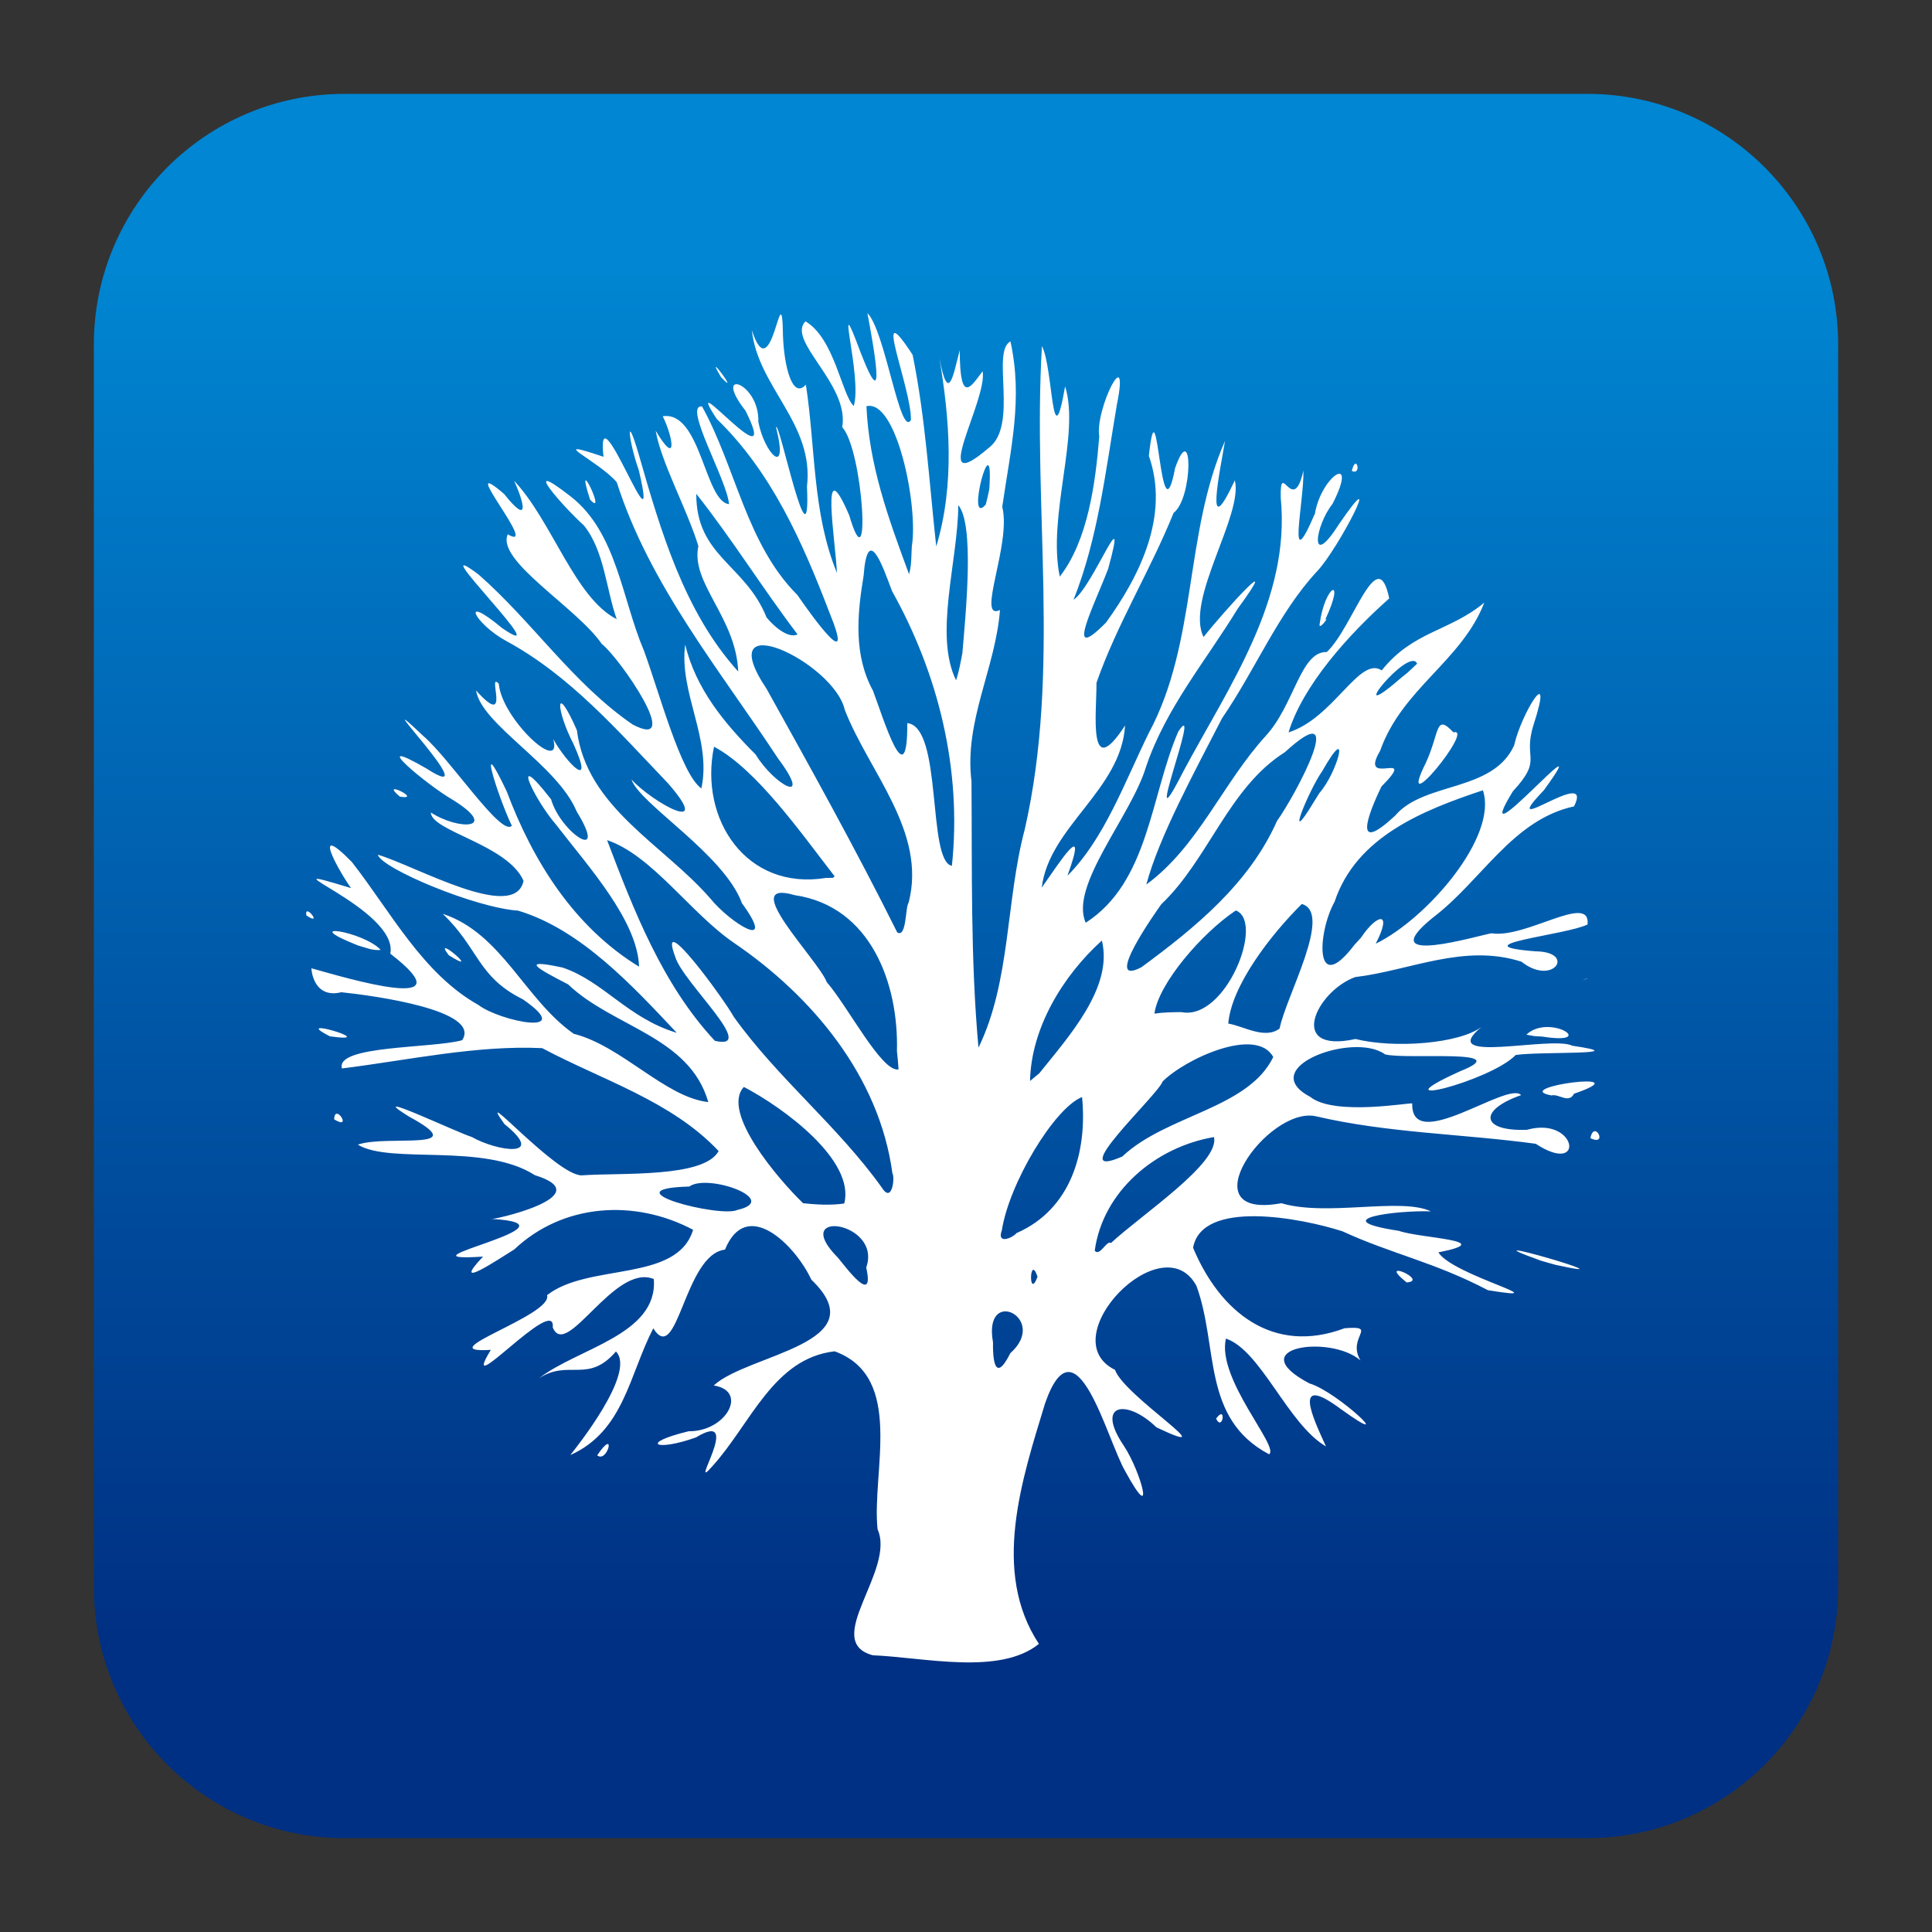 <svg clip-rule="evenodd" fill-rule="evenodd" stroke-linejoin="round" stroke-miterlimit="2" viewBox="0 0 48 48" xmlns="http://www.w3.org/2000/svg">
 <rect x="0" y="0" width="48" height="48" fill="#333333" stroke="none"/>
 <linearGradient id="a" x2="1" gradientTransform="matrix(0 -33.687 33.687 0 923.28 40.45)" gradientUnits="userSpaceOnUse">
  <stop stop-color="#003083" offset="0"/>
  <stop stop-color="#0086d2" offset="1"/>
 </linearGradient>
 <path d="m39.44 45.668h-30.88c-3.438 0-6.228-2.79-6.228-6.228v-30.88c0-3.438 2.79-6.228 6.228-6.228h30.88c3.438 0 6.228 2.79 6.228 6.228v30.88c0 3.438-2.79 6.228-6.228 6.228z" fill="url(#a)"/>
 <path transform="matrix(1.081 0 0 1.081 -1.953 -1.993)" d="m21.871 39.888c-1.2-.314.529-1.951.105-2.897-.14-1.323.633-3.501-.987-4.09-1.404.161-1.926 1.66-2.8 2.63-.619.712.743-1.335-.387-.651-.933.334-1.316.135-.166-.142.86.01 1.377-.925.575-1.052.78-.725 3.778-.957 2.243-2.432-.374-.799-1.489-1.908-1.985-.69-.937.109-1.086 2.702-1.648 1.809-.555 1.072-.675 2.361-1.907 2.913.128-.163 1.524-1.899 1.049-2.381-.646.749-1.086.169-1.769.617.876-.689 2.741-.999 2.639-2.282-.909-.376-2.011 1.878-2.323 1.111.083-.79-2.202 1.797-1.423.517-1.479.091 1.441-.795 1.292-1.257.955-.749 2.99-.285 3.357-1.503-1.339-.711-2.987-.609-4.109.451-.348.214-1.5.992-.719.165-2.233.147 2.484-.74.178-.867-.074.059 2.573-.522 1.012-1.005-1.175-.754-3.318-.241-4.067-.701.663-.235 2.688.174 1.179-.643-1.107-.687 1.107.367 1.44.467.577.329 1.741.503.749-.298-.715-1.002 1.183 1.182 1.777 1.18.883-.066 2.807.066 3.147-.558-1.084-1.154-2.685-1.634-4.055-2.366-1.515-.071-3.065.275-4.602.467-.158-.535 2.065-.457 2.762-.649.451-.684-2.001-1.022-2.776-1.103-.666.164-.695-.575-.687-.55.815.227 3.636 1.074 1.812-.336.206-1.035-3.189-2.207-.903-1.507-.323-.457-.915-1.554.02-.599.889 1.136 1.623 2.565 2.91 3.286.492.376 2.28.739 1.016-.133-1.042-.515-1.009-1.174-1.839-1.963 1.354.442 1.884 1.967 3.011 2.757 1.112.283 2.102 1.461 3.093 1.57-.433-1.513-2.194-1.721-3.221-2.705-.686-.354-1.153-.608-.125-.386.942.32 1.493 1.16 2.622 1.499-1.018-1.081-2.209-2.378-3.647-2.808-.981-.065-3.136-.967-3.225-1.286.872.257 3.147 1.567 3.35.601-.362-.833-2.118-1.137-2.131-1.571.644.417 1.594.39.506-.29-.595-.339-2.04-1.552-.597-.715 1.462.943-1.564-2.159-.087-.758.629.537 1.794 2.327 2.04 2.068-.316-.657-.838-2.307-.117-.789.601 1.604 1.551 3.118 3.041 4.028-.035-1.063-1.168-2.304-1.907-3.263-.534-.622-1.068-1.808-.115-.583.225.777 1.334 1.493.59.282-.448-1.079-2.185-1.992-2.315-2.785.834.931.236-.464.523-.153.068.807 1.467 2.101 1.253 1.274.306.547.971 1.226.461.104-.409-.793-.426-1.462.081-.311.224 1.78 1.989 2.625 3.069 3.87.447.553 1.557 1.252.725.107-.414-1.131-2.357-2.284-2.539-2.844.474.522 1.916 1.322.838.086-1.145-1.197-2.249-2.477-3.723-3.273-.722-.396-1.079-1.117-.091-.295 1.362.94-1.926-2.27-.541-1.231 1.241 1.086 2.167 2.504 3.542 3.448 1.193.63-.292-1.526-.709-1.852-.574-.835-2.43-1.91-2.16-2.518.772.446-1.245-1.92-.083-.927.569.717.485.26.229-.303.869.918 1.393 2.69 2.358 3.18-.247-.702-.283-1.57-.755-2.156-.473-.424-1.516-1.611-.296-.659 1.052.824 1.17 2.347 1.674 3.531.348.94.85 2.843 1.323 3.174.244-1.139-.519-2.197-.372-3.304.245 1.011.896 1.802 1.618 2.523.429.708 1.344 1.201.513.088-1.346-2.047-2.946-3.975-3.704-6.344-.406-.484-1.695-1.054-.304-.585-.195-1.721 1.333 2.539.812.312-.241-.681-.309-1.42 0-.358.501 1.743 1.043 3.612 2.284 4.982-.053-1.253-1.099-2.03-.916-2.885-.27-.871-.854-1.916-.981-2.65.507.85.406.159.162-.332.875-.134.965 1.963 1.523 2.019-.04-.548-1.067-2.299-.62-2.245.781 1.411 1.018 3.159 2.191 4.333.424.614 1.322 1.834.736.4-.617-1.611-1.329-3.228-2.59-4.447-.882-1.353 1.544 1.58.663-.187-.789-1.007.325-.66.294.255.136.718.71 1.321.407.123.071-.175.803 3.413.711 1.362.169-1.449-1.126-2.274-1.267-3.591.469 1.451.69-1.477.716.141.025.666.21 1.461.526 1.111.223 1.445.148 2.952.714 4.326-.032-.732-.401-2.913.282-1.324.51 1.729.323-1.5-.161-2.026.173-.984-1.286-1.985-.845-2.432.67.391.836 1.699 1.11 1.945.207-.661-.486-2.96.156-1.234.625 1.616.287-.21.158-.9.408.398.748 2.869 1 2.457.019-.725-.939-2.997.039-1.499.296 1.451.382 2.942.543 4.404.431-1.419.306-2.953.072-4.328.208 1.091.319.387.468-.181.003 1.298.271.816.526.483.12.665-1.29 2.989.147 1.756.681-.521.044-2.215.493-2.441.289 1.323.007 2.448-.189 3.801.216.858-.611 2.631-.052 2.372-.103 1.341-.826 2.551-.655 3.934.016 2.04-.024 4.092.161 6.123.74-1.516.626-3.372 1.063-5.015.834-3.653.176-7.411.395-11.107.259.475.225 2.691.533.925.349 1.103-.412 2.975-.123 4.372.646-.831.819-2.134.908-3.221-.106-.606.713-2.252.404-.727-.257 1.507-.429 3.054-.995 4.48.439-.283 1.28-2.49.796-.713-.322.845-1.036 2.236-.049 1.236.786-1.088 1.463-2.469.984-3.83.208-1.941.254 2.1.603.28.413-1.172.414.694-.035 1.03-.533 1.322-1.306 2.567-1.772 3.905.004.693-.205 2.311.657.981-.089 1.484-1.746 2.324-1.915 3.726.416-.586 1.083-1.641.591-.273.849-.847 1.321-2.165 1.867-3.276 1.124-2.087.814-4.582 1.754-6.717-.114.682-.484 2.428.226.905.197.804-1.146 2.742-.719 3.602.466-.591 1.867-2.133.783-.648-.735 1.203-1.652 2.284-2.108 3.639-.338 1.122-1.766 2.73-1.383 3.576 1.453-.937 1.487-2.917 2.126-4.392.592-.899-.934 2.973.117.914 1.046-1.958 2.468-3.949 2.239-6.284-.022-.93.28.442.521-.63.018.712-.397 2.529.265.986.148-.871 1.015-1.422.404-.221-.409.514-.534 1.534.137.483 1.11-1.623.003.548-.491 1.065-.895.963-1.421 2.268-2.184 3.377-.618 1.206-1.452 2.729-1.741 3.823 1.193-.873 1.758-2.337 2.745-3.416.661-.721.795-1.945 1.402-1.927.606-.566 1.163-2.558 1.435-1.232-.933.827-1.986 2-2.314 3.079 1.042-.331 1.629-1.765 2.142-1.425.718-.903 1.557-.893 2.357-1.557-.521 1.344-1.888 1.972-2.394 3.405-.519.878.917-.08.031.821-.321.66-.664 1.584.317.666.67-.784 2.238-.53 2.732-1.611.161-.732.93-1.97.447-.475-.258.812.23.767-.476 1.53-1.115 1.821 2.079-1.91.712-.024-1.158 1.21 1.179-.602.694.37-1.42.31-2.125 1.711-3.247 2.559-1.43 1.161 1.087.395 1.352.358.788.127 2.279-.941 2.206-.203-.475.243-2.999.476-1.198.618.946.009.407.816-.32.239-1.322-.426-2.557.201-3.823.353-.891.321-1.586 1.771.006 1.423.898.223 2.385.107 2.895-.276-1.066.88 1.605.19 2.092.431 1.507.222-.779.127-1.304.213-.593.611-3.275 1.277-1.277.373 1.333-.531-1.274-.258-1.727-.389-.716-.525-2.994.305-1.719.977.564.455 2.36.114 2.345.154-.031 1.181 2.208-.533 2.502-.193-.989.346-.925.836.133.797 1.154-.323 1.357 1.077.203.321-1.679-.229-3.396-.244-5.06-.634-1.1-.23-2.97 2.401-.786 2 1.051.313 2.744-.141 3.436.187-.762-.028-2.484.182-.734.448.473.173 2.327.215.906.495.337.534 2.875 1.152 1.139.869-1.23-.646-2.234-.84-3.341-1.353-.938-.303-3.233-.747-3.435.378.616 1.471 1.831 2.469 3.481 1.85.799-.067.043.196.366.739-.688-.601-2.756-.307-1.174.528.659.196 2.096 1.577.727.593-1.152-.858-.636.223-.345.856-.877-.51-1.495-2.207-2.3-2.479-.217.927 1.245 2.498.991 2.659-1.555-.824-1.156-2.473-1.669-3.871-.779-1.439-3.341 1.206-1.871 1.931.201.597 2.629 2.114.951 1.321-.668-.652-1.421-.569-.746.428.386.581.746 1.894.032.585-.425-.727-1.129-3.603-1.843-1.569-.53 1.743-1.244 3.867-.143 5.533-.898.729-2.638.311-3.813.262zm3.156-6.944c.901-.804-.634-1.563-.398-.25-.007.347.032.982.398.25zm-3.312-1.97c.377-1.055-1.787-1.369-.653-.228.186.221.855 1.137.653.228zm3.938.214c-.186-.556-.213.563-.001 0zm1.687-.776c.712-.66 2.511-1.843 2.367-2.435-1.337.227-2.553 1.241-2.74 2.612.119.143.274-.25.373-.177zm-2.17-.228c1.253-.548 1.629-1.866 1.506-3.127-.636.25-1.678 1.985-1.844 3.065-.121.325.236.181.338.062zm-6.414-.533c1.01-.231-.681-.846-1.108-.537-1.893.052.716.727 1.108.537zm2.454-.147c.256-.988-1.385-2.197-2.307-2.679-.535.576.798 2.128 1.362 2.673.313.032.633.051.945.006zm1.107-.693c-.298-2.222-1.839-4.072-3.648-5.302-.997-.684-1.876-2.008-2.91-2.357.615 1.622 1.279 3.329 2.478 4.613 1.018.236-.742-1.349-.911-1.93-.432-1.161 1.132.988 1.347 1.381 1.007 1.408 2.388 2.506 3.398 3.918.244.393.306-.245.246-.323zm5.283-.387c1.017-.96 2.888-1.093 3.47-2.286-.39-.715-2.03.046-2.543.562-.113.321-2.302 2.323-.927 1.724zm-1.908-1.912c.671-.838 1.707-1.975 1.439-3.052-.904.817-1.626 2.016-1.651 3.228zm-3.271-.511c.042-1.547-.6-3.327-2.348-3.584-1.345-.392.54 1.485.736 2 .492.566 1.263 2.075 1.649 2.005l-.014-.192zm8.795-.519c.148-.747 1.232-2.66.51-2.862-.716.709-1.618 1.878-1.69 2.748.357.061.843.371 1.18.114zm-2.256-.377c1.015.205 1.923-2.082 1.249-2.336-.788.528-1.779 1.685-1.87 2.371.206-.031.414-.033.621-.035zm-.919-1.032c1.239-.911 2.478-1.925 3.117-3.364.422-.588 1.688-2.958.177-1.576-1.296.82-1.75 2.46-2.839 3.494-.114.16-1.369 1.927-.455 1.446zm5.047-.681c.371-.553.733-.625.337.141 1.185-.578 2.819-2.472 2.463-3.526-1.376.458-2.912 1.068-3.408 2.561-.396.707-.471 2.21.455.992zm-10.397-.807c.418-1.627-.913-3-1.469-4.427-.248-1.1-3.111-2.447-1.796-.481 1.029 1.85 2.058 3.701 3.002 5.597.219.129.182-.583.263-.689zm-1.701-.6c-.786-1.014-1.798-2.461-2.773-2.98-.347 1.67.746 3.315 2.573 3.016l.158-.002zm2.694-.242c.233-2.2-.304-4.398-1.377-6.317-.22-.595-.56-1.552-.652-.352-.148.893-.233 1.824.215 2.643.236.624.796 2.481.789.746.818.087.452 3.166 1.025 3.28zm8.445-1.671c.422-.474.741-1.697.067-.506-.306.431-.906 1.89-.184.694zm2.247-2.974c-.169-.435-1.753 1.525-.386.34l.17-.138zm-10.451-.245c.085-.997.277-2.959-.094-3.4-.007 1.287-.563 2.977-.052 4.025.07-.203.106-.415.146-.625zm-3.788-.429c-.803-1.057-1.505-2.191-2.328-3.232-.005 1.443 1.124 1.618 1.614 2.839.137.177.491.502.714.393zm2.626-2.023c.154-.921-.349-3.394-1.043-3.221.06 1.343.488 2.537.979 3.86.061-.207.051-.426.064-.639zm1.78-1.312c.116-1.627-.565.905-.081.351l.039-.154zm-9.011 22.202c.453-.67.237.195 0 0zm14.224-.842c.245-.342.155.314 0 0zm4.38-3.131c-.723-.58.534-.041 0 0zm3.087-.5c-2.064-.74 2.369.542.338.096l-.165-.046zm1.136-2.816c.087-.445.421.2 0 0zm-28.872-.432c.01-.396.438.269 0 0zm27.978-.55c-1.008-.185 2.141-.597.517-.039-.12.237-.353-.007-.517.039zm-28.074-1.358c-.985-.499 1.246.173 0 0zm27.496-.038c.53-.503 1.676.251.364.043l-.178-.01zm1.303-1.259c.206-.06.064-.034 0 0zm-26.07-.568c-.417-.548.82.516 0 0zm-2.091-.226c-1.41-.56.136-.323.527.104-.182.023-.357-.057-.527-.104zm-1.181-.688c-.056-.31.401.27 0 0zm2.149-2.73c-.506-.426.556.091 0 0zm23.58-.777c.324-.702.211-1.148.635-.7.51-.144-1.356 2.143-.635.7zm-2.442-3.184c.12-.905.615-1.145.13-.108.107-.081-.153.258-.13.108zm-16.767-2.868c-.385-1.191.414.459 0 0zm17.507-.658c.104-.425.238.118 0 0zm-14.496-2.154c-.438-.731.488.518 0 0z" fill="#fff" fill-rule="nonzero"/>
</svg>
